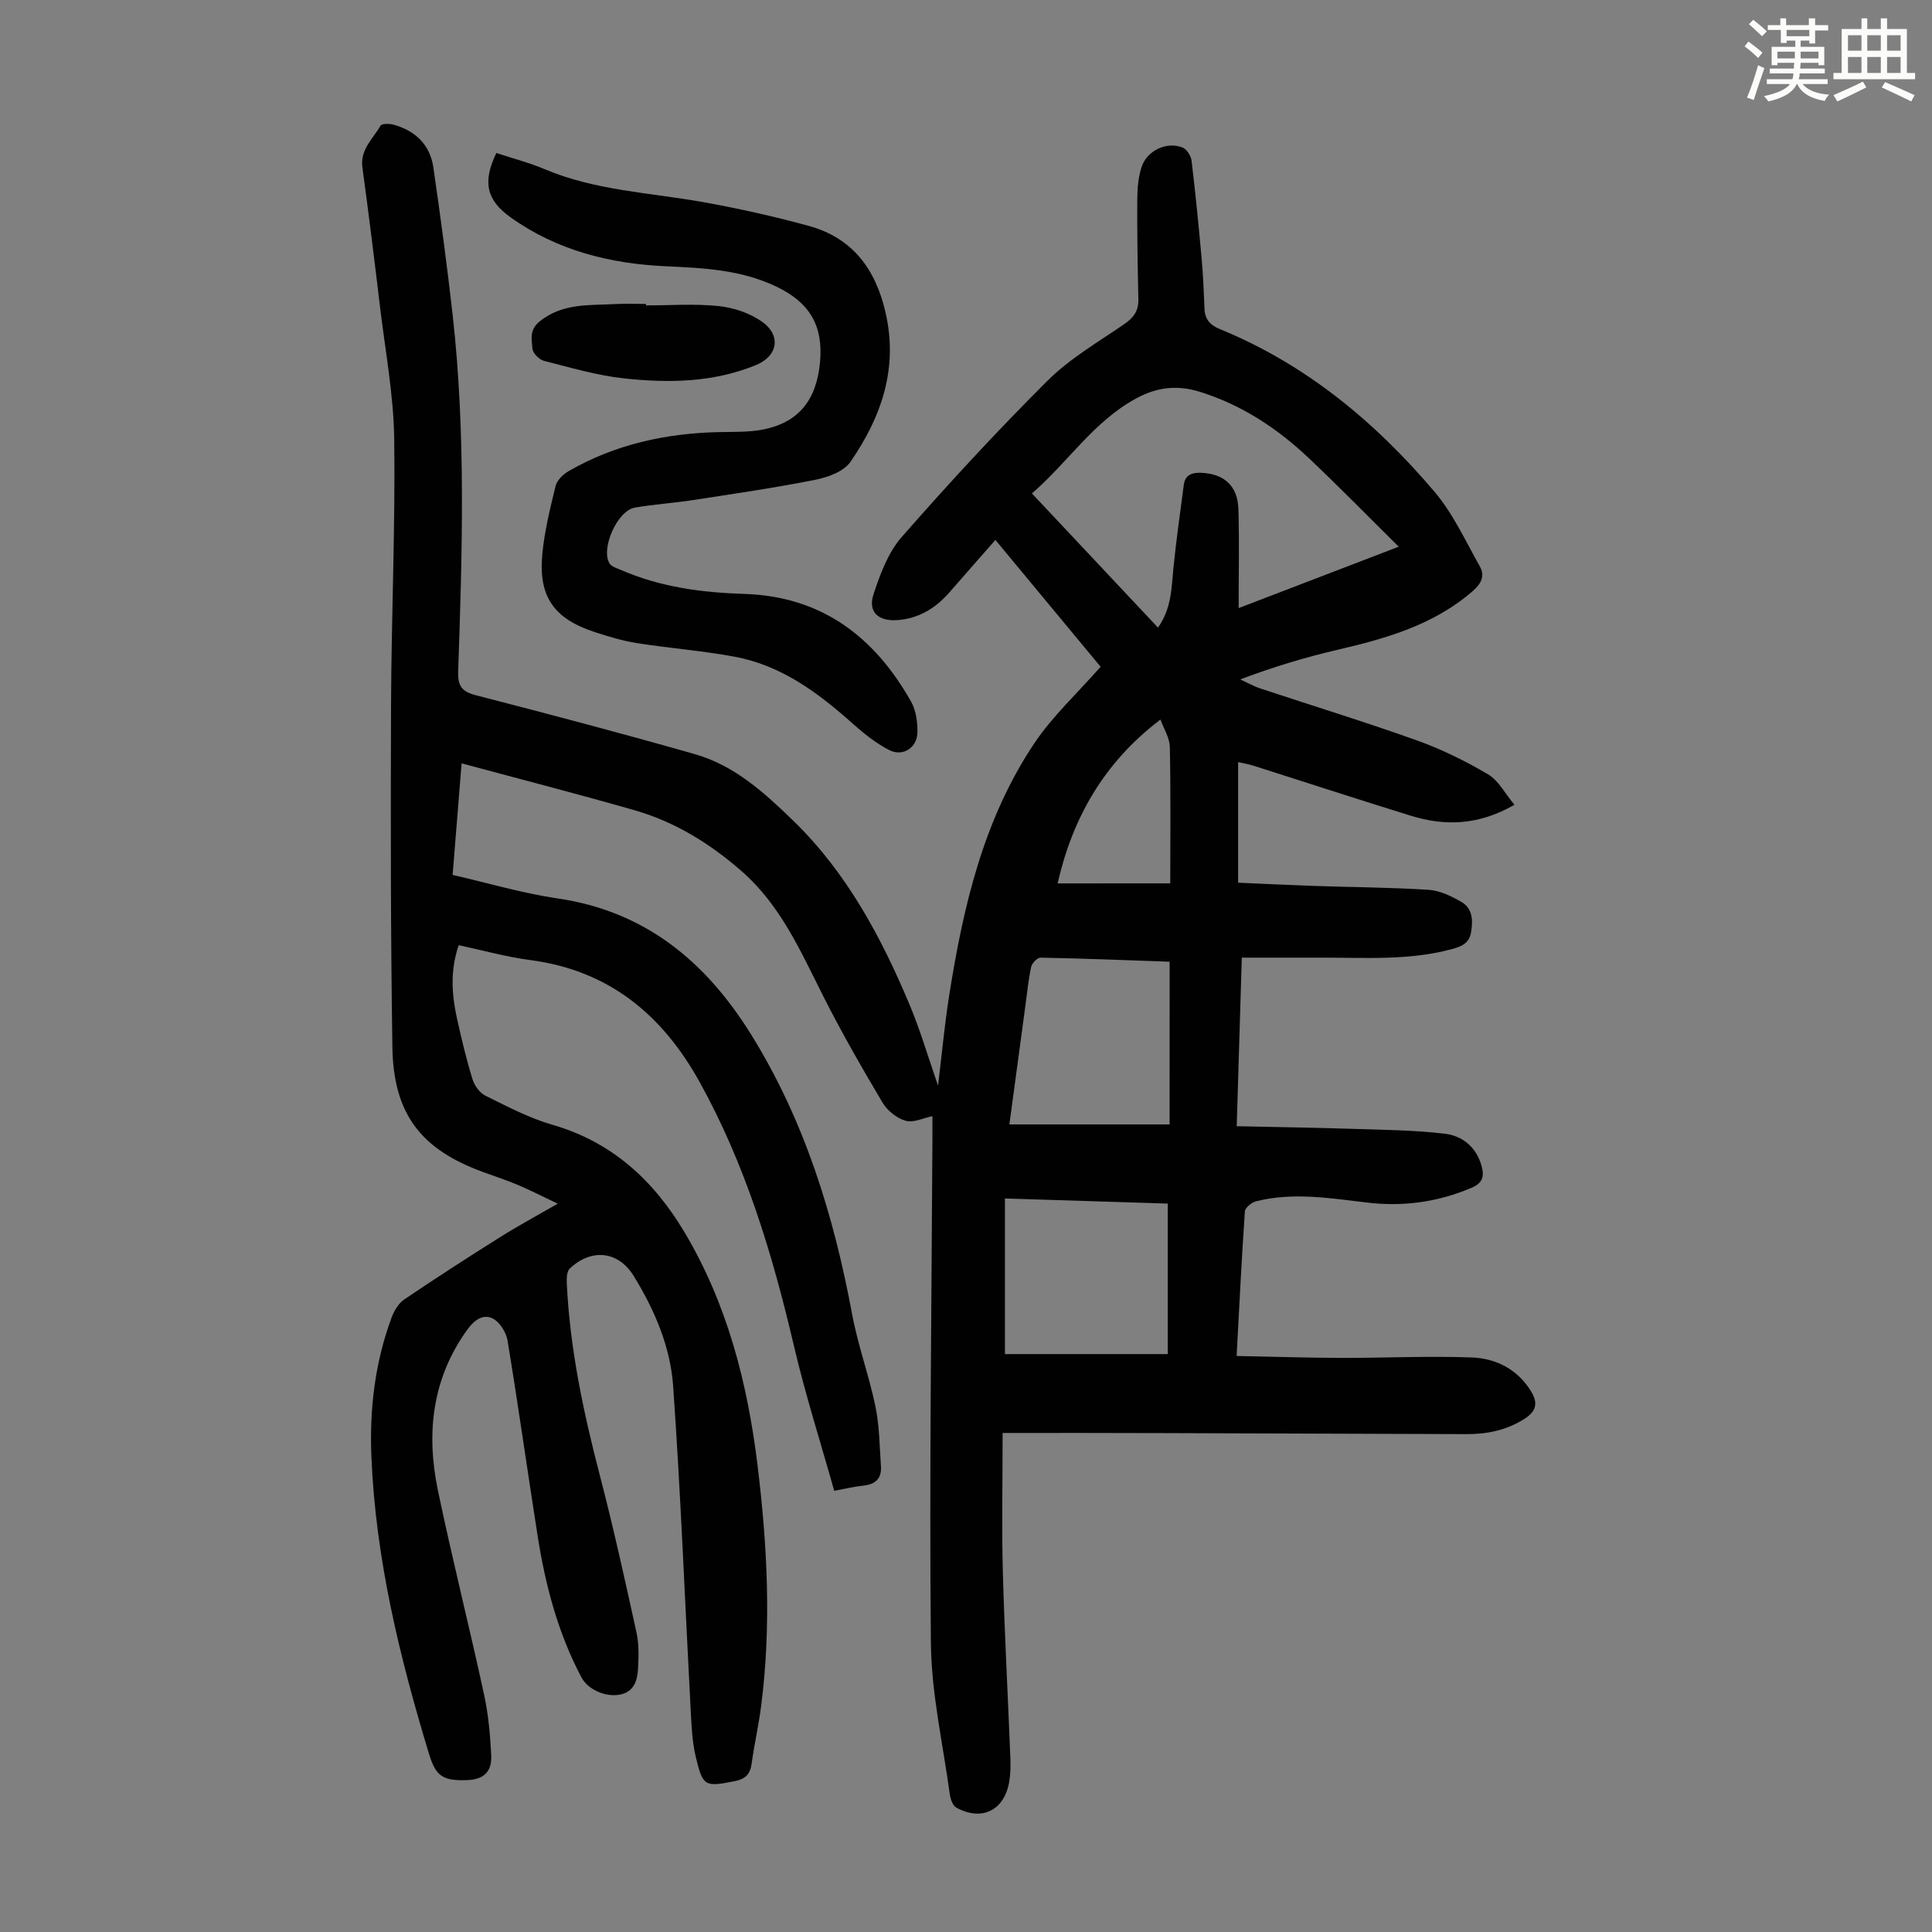 <svg enable-background="new 0 0 400 400" viewBox="0 0 400 400" xmlns="http://www.w3.org/2000/svg"><rect x="0" y="0" width="400" height="400" fill="#808080" stroke="none"/><path d="m361.2 9.6.8-1c.9.7 1.9 1.4 2.9 2.3l-.9 1.1c-1-1-2-1.8-2.8-2.4zm.5 10.6c.9-2.1 1.6-4.3 2.3-6.7.4.2.8.4 1.3.6-.7 2.1-1.5 4.3-2.2 6.6zm.4-15.2.9-.9c1 .8 2 1.6 2.8 2.4l-1 1c-.9-.9-1.8-1.7-2.7-2.5zm12.5-1.2h1.2v1.4h2.7v1.1h-2.7v2.7h-1.2v-.6h-1.8v1.3h4.9v3.8h-1.2v-.5h-3.7c0 .4-.1.9-.1 1.2h5.1v1h-5.2c0 .5-.1.9-.2 1.2h6v1h-5.2c1.1 1.3 2.9 2 5.5 2.2-.4.4-.7.8-.9 1.3-2.9-.5-4.8-1.6-5.7-3.5h-.1c-.8 1.7-2.7 2.9-5.9 3.6-.2-.4-.6-.8-.9-1.1 2.8-.6 4.6-1.4 5.4-2.5h-4.8v-1h5.3c.1-.3.2-.7.2-1.2h-4.9v-1h5c0-.4 0-.8.1-1.2h-3.5v.5h-1.2v-3.8h4.9v-1.3h-1.8v.5h-1.2v-2.7h-2.7v-1h2.6v-1.4h1.2v1.4h4.7v-1.4zm-6.6 8.3h3.6c0-.4 0-.9 0-1.4h-3.6zm1.9-4.6h4.7v-1.3h-4.7zm6.6 3.2h-3.7v1.4h3.7z" fill="#fbfcfa"/><path d="m385.3 3.8h1.3v2.2h2.8v-2.2h1.3v2.2h4.1v9.1h1.7v1.3h-16.9v-1.3h1.7v-9.1h4.1v-2.2zm.4 13.1.7 1.2c-1.8.9-3.8 1.9-6 2.9-.2-.4-.5-.8-.8-1.3 2.3-1 4.3-1.9 6.1-2.8zm-3.1-6.4h2.8v-3.2h-2.8zm0 4.6h2.8v-3.3h-2.8zm4-4.6h2.8v-3.2h-2.8zm0 4.6h2.8v-3.3h-2.8zm3.7 1.9c2.1.9 4.1 1.8 6.1 2.7l-.7 1.3c-2.2-1.1-4.2-2-6.1-2.9zm3.2-9.7h-2.8v3.2h2.8zm-2.8 7.8h2.8v-3.3h-2.8z" fill="#fbfcfa"/><g fill="#010102"><path d="m207.58 296.68c0 10.37-.2 19.63.05 28.89.35 12.75 1.05 25.49 1.55 38.24.07 1.67.05 3.38-.22 5.02-.99 5.99-5.68 8.33-10.97 5.41-.75-.41-1.22-1.8-1.35-2.8-1.42-10.4-3.8-20.81-3.91-31.23-.34-34.9.15-69.82.32-104.73.01-1.56 0-3.13 0-4.39-1.84.37-3.91 1.42-5.55.95-1.82-.51-3.79-2.09-4.77-3.74-4.32-7.27-8.54-14.63-12.35-22.18-4.63-9.19-8.75-18.64-16.72-25.65-6.56-5.76-13.85-10.3-22.25-12.71-11.69-3.35-23.47-6.38-35.84-9.72-.64 7.91-1.23 15.29-1.86 23.1 7.38 1.69 14.48 3.81 21.74 4.87 18.17 2.66 30.67 13.09 40.02 28.11 11.09 17.83 17.14 37.47 20.95 57.97 1.2 6.46 3.51 12.71 4.84 19.15.83 4 .83 8.18 1.13 12.28.19 2.58-1.14 3.82-3.69 4.07-1.76.17-3.49.61-5.98 1.07-2.83-10.06-5.99-19.93-8.34-29.99-4.45-19.01-10.03-37.54-19.57-54.72-7.74-13.93-18.79-23.05-35.04-25.18-4.95-.65-9.8-2.02-14.8-3.07-1.83 5.29-1.43 10.37-.3 15.42.92 4.14 1.91 8.28 3.16 12.33.4 1.31 1.48 2.82 2.67 3.4 4.5 2.22 9.02 4.62 13.8 6 12.38 3.56 20.99 11.49 27.4 22.24 8.88 14.89 13.06 31.27 15.14 48.27 2.03 16.59 2.89 33.22.74 49.88-.51 3.99-1.42 7.92-1.96 11.9-.3 2.21-1.3 3.19-3.51 3.63-6.17 1.22-6.61 1.14-8.08-5.12-.68-2.91-.84-5.97-1-8.97-1.2-22.57-2.08-45.15-3.66-67.69-.57-8.16-3.86-15.85-8.2-22.86-3.19-5.15-8.76-5.71-13.22-1.47-.62.59-.64 2.02-.6 3.05.64 13.47 3.41 26.57 6.8 39.59 2.82 10.81 5.22 21.73 7.62 32.64.54 2.46.47 5.11.32 7.65-.14 2.39-.85 4.7-3.74 5.26-3 .58-6.64-1.06-7.96-3.55-4.88-9.2-7.48-19.12-9.08-29.32-2.12-13.47-4.01-26.98-6.23-40.44-.28-1.69-1.6-3.82-3.05-4.55-2.03-1.03-3.87.34-5.29 2.31-7.32 10.16-8.53 21.49-6.07 33.3 2.95 14.11 6.48 28.1 9.54 42.18.9 4.12 1.28 8.39 1.49 12.61.17 3.54-1.63 5.07-5.14 5.17-4.85.14-6.32-.8-7.71-5.35-6.13-20.15-11.1-40.55-11.96-61.72-.4-9.8.75-19.44 4.18-28.69.52-1.39 1.41-2.93 2.58-3.73 6.56-4.44 13.21-8.74 19.92-12.95 3.67-2.31 7.5-4.37 11.9-6.91-3.1-1.47-5.61-2.76-8.19-3.86-2.36-1-4.81-1.8-7.23-2.68-12.9-4.69-18.6-12.03-18.81-25.87-.36-23.59-.37-47.19-.28-70.79.07-18.35.9-36.71.66-55.05-.12-9.12-1.84-18.23-2.93-27.34-1.15-9.66-2.35-19.32-3.66-28.96-.5-3.72 2.2-5.93 3.76-8.65.26-.46 1.89-.43 2.76-.18 4.48 1.26 7.49 4.17 8.17 8.81 1.48 10.18 2.85 20.37 4 30.59 2.75 24.54 1.98 49.16 1.14 73.77-.1 3.03.75 4.2 3.69 4.95 15.15 3.91 30.28 7.9 45.32 12.19 8.19 2.33 14.42 8 20.36 13.77 11.12 10.8 18.28 24.21 24.18 38.32 2.14 5.12 3.7 10.49 5.8 16.54.82-6.73 1.37-12.74 2.31-18.69 2.91-18.42 7.1-36.52 17.68-52.27 3.76-5.59 8.85-10.28 13.67-15.76-6.9-8.32-14.22-17.14-21.78-26.26-3.28 3.74-6.38 7.23-9.43 10.75-2.9 3.35-6.42 5.54-10.92 5.85-3.92.27-6.09-1.73-4.89-5.35 1.37-4.15 3.01-8.62 5.81-11.82 9.73-11.11 19.76-21.98 30.22-32.4 4.61-4.59 10.45-7.98 15.88-11.71 1.93-1.33 2.98-2.72 2.93-5.12-.16-6.93-.27-13.86-.23-20.79.01-2.2.21-4.51.88-6.59 1.11-3.43 5.17-5.36 8.47-4.08.88.34 1.77 1.74 1.89 2.74.82 6.75 1.48 13.53 2.09 20.31.31 3.45.45 6.91.59 10.37.09 2.18 1.17 3.36 3.17 4.18 17.81 7.29 32.21 19.23 44.49 33.73 3.82 4.52 6.37 10.14 9.32 15.36 1.1 1.95.4 3.55-1.45 5.16-8.08 7.02-17.89 9.8-27.98 12.15-6.72 1.56-13.34 3.56-20.13 6.13 1.36.63 2.68 1.39 4.09 1.86 10.81 3.59 21.71 6.93 32.43 10.76 5.11 1.83 10.07 4.27 14.74 7.02 2.19 1.29 3.55 4 5.49 6.32-7.42 4.27-14.38 4.46-21.48 2.26-10.88-3.36-21.7-6.91-32.55-10.35-.94-.3-1.92-.46-3.18-.75v24.97c5.24.23 10.46.49 15.67.67 7.93.27 15.88.3 23.79.81 2.32.15 4.72 1.32 6.79 2.52 2.33 1.35 2.39 3.85 1.97 6.3-.38 2.21-1.89 2.89-3.91 3.44-8.68 2.36-17.53 1.79-26.36 1.78-5.59-.01-11.18 0-17.19 0-.34 11.46-.69 22.8-1.05 34.9 8.26.18 16.16.29 24.05.55 6.35.2 12.73.26 19.02 1 3.65.43 6.54 2.76 7.63 6.69.59 2.13.21 3.54-2.04 4.49-6.96 2.97-14.14 3.97-21.65 3.08-7.65-.9-15.32-2.19-22.99-.27-.93.23-2.28 1.32-2.33 2.09-.67 9.69-1.14 19.4-1.71 29.94 7.41.14 14.5.38 21.59.4 9.04.02 18.1-.43 27.12-.09 4.89.19 9.28 2.33 12.12 6.8 1.52 2.4 1.43 4.17-1.14 5.84-3.73 2.42-7.8 3.25-12.12 3.23-20.82-.06-41.63-.15-62.45-.21-11.11-.05-22.29-.03-33.57-.03zm82.01-183.49c-6.53-6.45-12.44-12.51-18.59-18.32-6.48-6.12-13.78-10.97-22.42-13.7-4.8-1.52-9.01-1.06-13.45 1.37-8.79 4.82-14.06 13.21-21.48 19.62 8.88 9.45 17.41 18.54 26.1 27.78 2.83-4.02 2.78-8.19 3.19-12.29.58-5.76 1.39-11.5 2.15-17.25.28-2.12 1.72-2.59 3.63-2.51 4.74.21 7.53 2.69 7.68 7.54.2 6.57.05 13.14.05 20.47 11.39-4.37 21.76-8.35 33.14-12.71zm-47.82 136c-11.72-.37-22.69-.71-33.71-1.06v32.22h33.71c0-10.57 0-20.59 0-31.16zm.39-50.08c-9.12-.32-17.92-.67-26.73-.84-.66-.01-1.78 1.16-1.95 1.94-.58 2.72-.84 5.52-1.22 8.28-1.1 8.15-2.2 16.31-3.28 24.31h33.17c.01-11.43.01-22.34.01-33.69zm.13-16.22c0-9.74.11-18.99-.09-28.23-.04-1.91-1.26-3.8-1.94-5.68-11.83 8.97-18.25 20.54-21.29 33.92 7.77-.01 15.44-.01 23.32-.01z"/><path d="m102.76 31.68c3.45 1.14 6.84 2 10.01 3.35 10.47 4.43 21.74 4.84 32.71 6.8 7.36 1.31 14.69 2.95 21.9 4.92 9.09 2.48 13.89 8.89 15.97 17.99 2.66 11.62-.91 21.65-7.28 30.89-1.38 2-4.68 3.19-7.3 3.71-8.41 1.67-16.9 2.9-25.38 4.21-3.97.61-8.01.86-11.97 1.55-3.63.63-7.14 8.6-5.19 11.6.42.65 1.48.93 2.28 1.28 8.13 3.56 16.79 4.71 25.53 4.98 16.09.5 26.99 8.86 34.59 22.3 1.03 1.82 1.35 4.26 1.31 6.4-.06 3.18-3.05 5.08-5.87 3.62-2.72-1.41-5.21-3.4-7.51-5.45-7.18-6.41-14.8-12.08-24.49-13.87-6.69-1.24-13.51-1.75-20.24-2.82-2.96-.47-5.88-1.35-8.74-2.29-8.42-2.77-11.64-7.33-10.81-16.12.45-4.75 1.61-9.46 2.75-14.11.29-1.18 1.54-2.41 2.67-3.06 9.62-5.56 20.12-7.85 31.14-8.1 3.01-.07 6.08.05 9.01-.51 7.64-1.46 11.23-6.28 11.93-14 .69-7.56-2.19-12.33-9.02-15.6-7.34-3.51-15-3.86-22.85-4.22-11.55-.52-22.55-3.25-32.17-10.11-5-3.55-5.89-7.29-2.98-13.34z"/><path d="m133.75 63.23c5.02 0 10.08-.38 15.05.14 3.08.32 6.4 1.44 8.92 3.2 4.08 2.85 3.34 7.14-1.18 9-8.83 3.64-18.12 3.77-27.36 2.77-5.6-.61-11.1-2.24-16.59-3.64-.97-.25-2.28-1.59-2.35-2.51-.15-1.92-.71-3.89 1.53-5.68 4.75-3.79 10.22-3.26 15.61-3.56 2.12-.12 4.24-.02 6.37-.02z"/></g></svg>